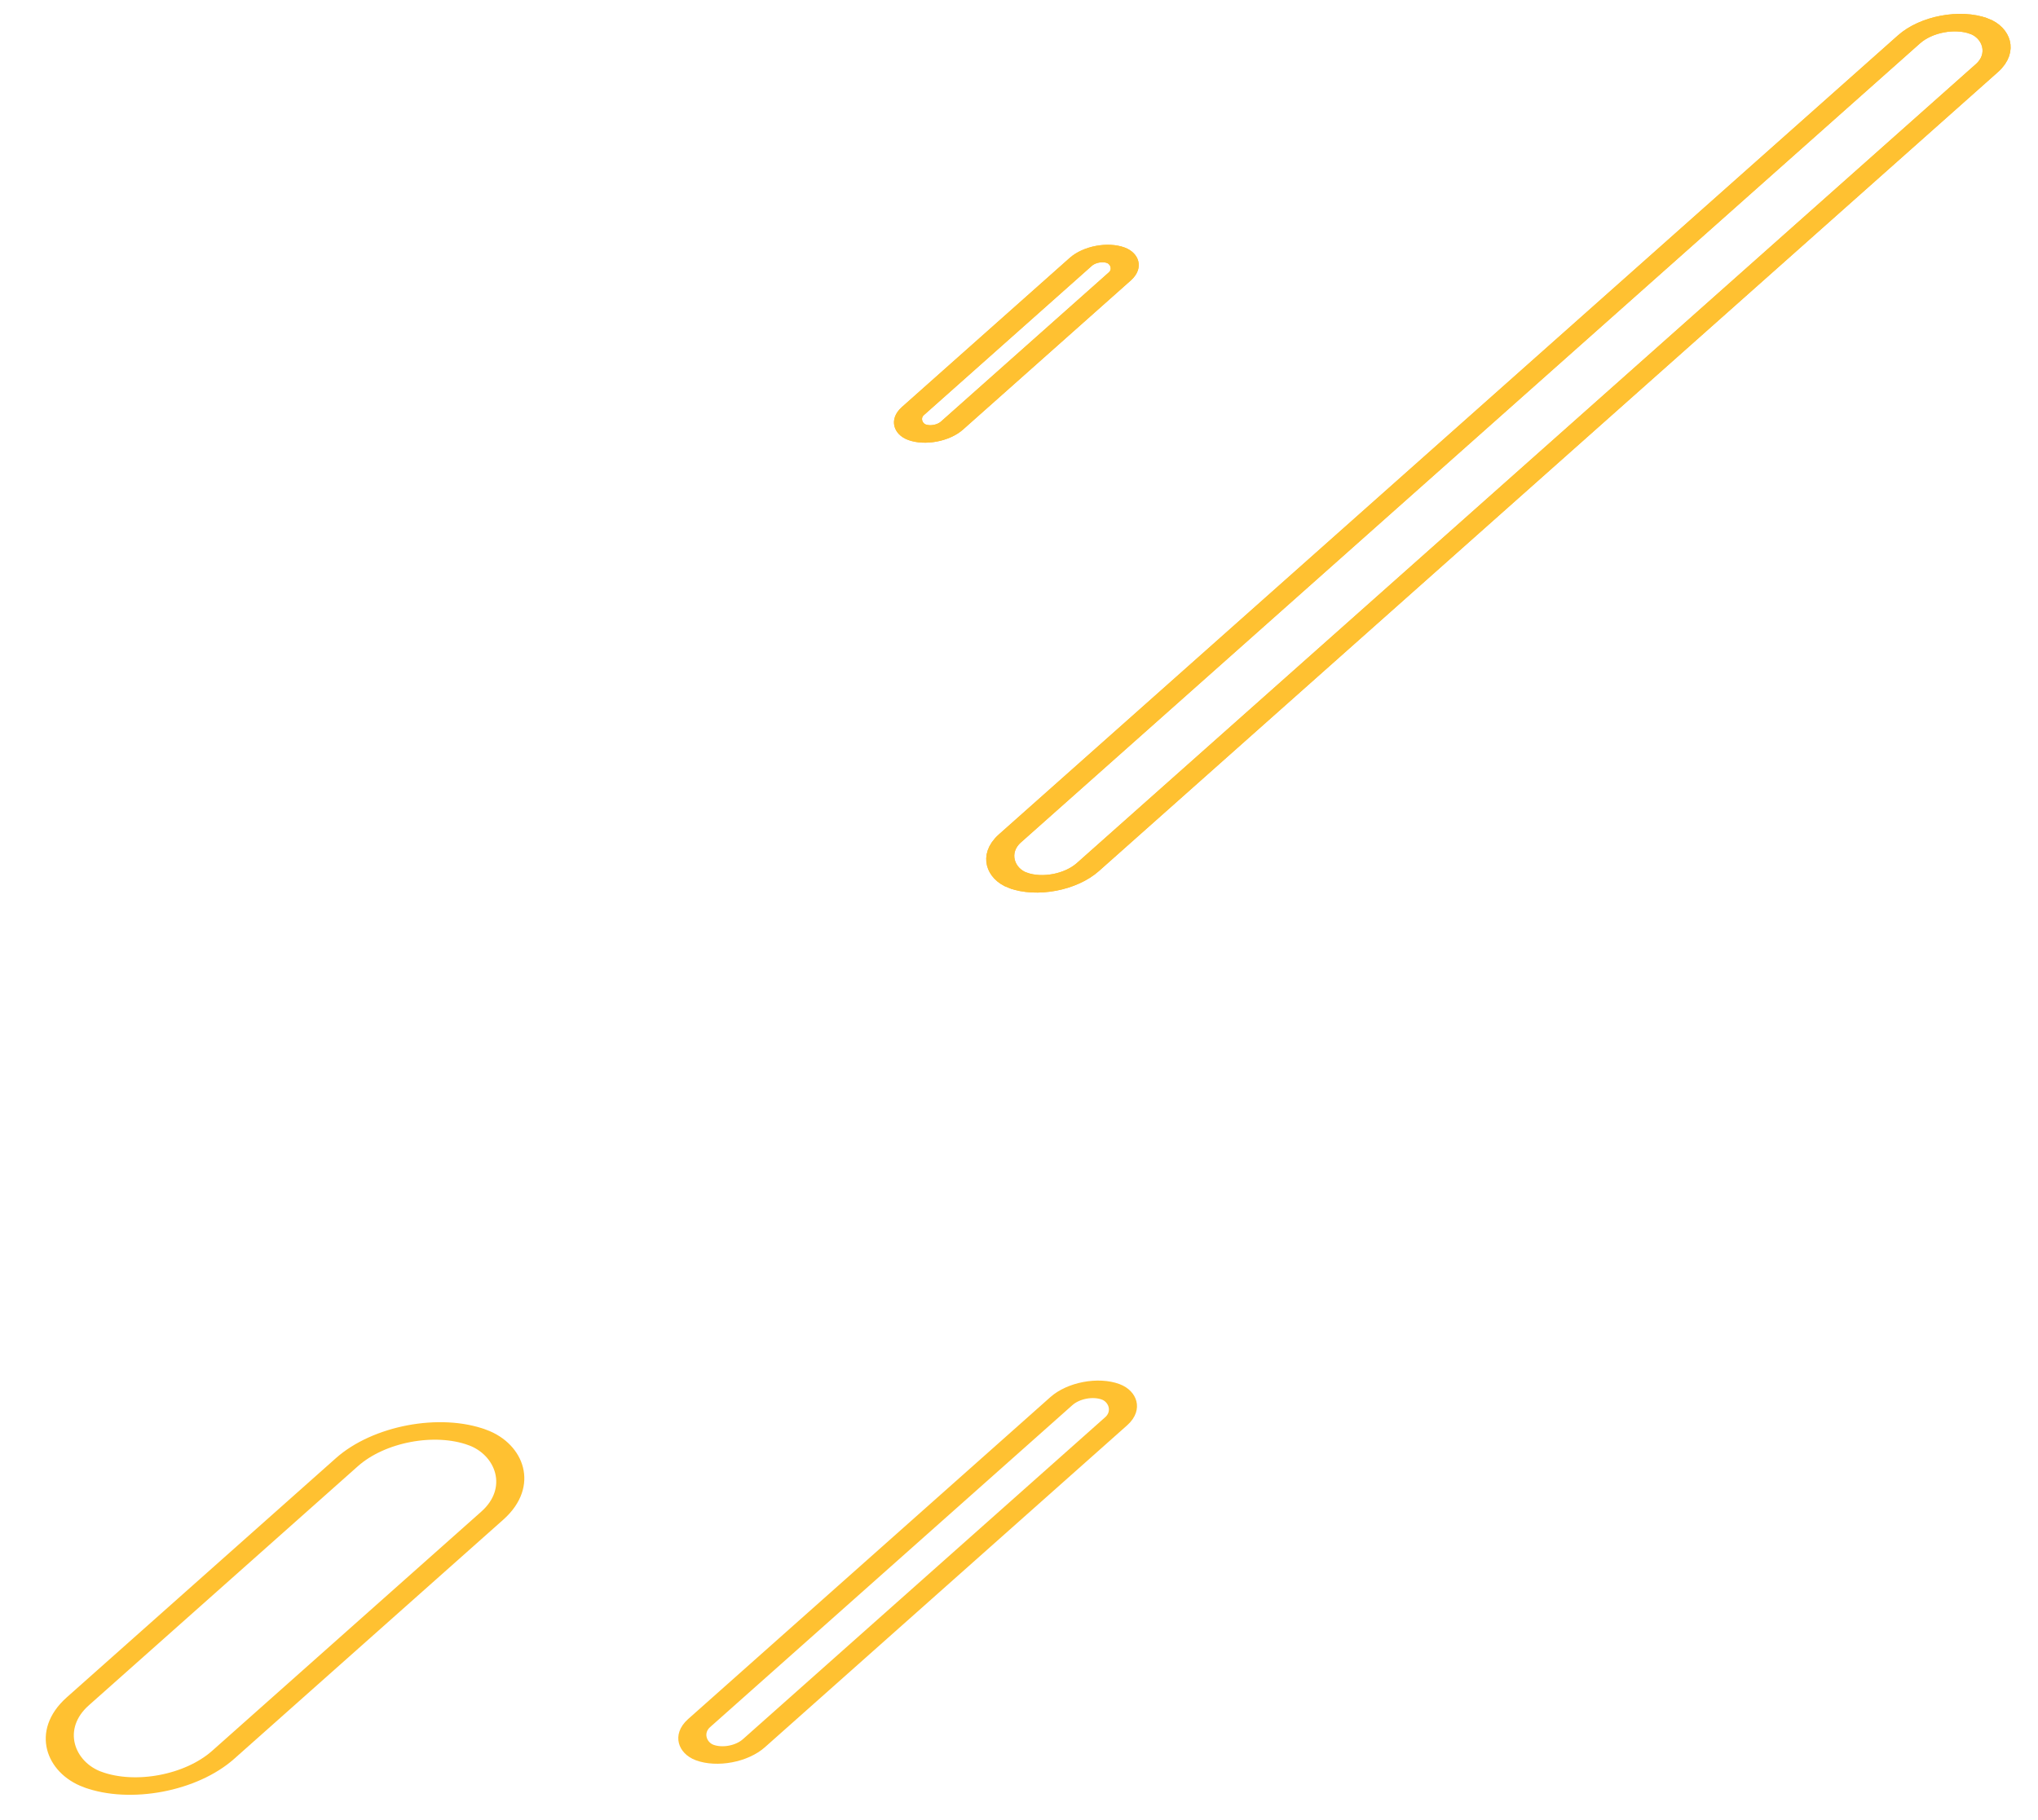 <svg width="871" height="778" viewBox="0 0 871 778" fill="none" xmlns="http://www.w3.org/2000/svg">
<rect x="0.957" y="5.045" width="549.903" height="35.491" rx="17.745" transform="matrix(-0.747 0.664 0.939 0.345 825.099 2.671)" stroke="#FFC131" stroke-width="10"/>
<rect x="0.957" y="5.045" width="232.235" height="24.937" rx="12.469" transform="matrix(-0.747 0.664 0.939 0.345 458.917 588.261)" stroke="#FFC131" stroke-width="10"/>
<rect x="0.957" y="5.045" width="113.875" height="17.84" rx="8.92" transform="matrix(-0.747 0.664 0.939 0.345 464.509 103.671)" stroke="#FFC131" stroke-width="10"/>
<rect x="0.957" y="5.045" width="549.903" height="35.491" rx="17.745" transform="matrix(-0.747 0.664 0.939 0.345 825.099 2.671)" stroke="#FFC131" stroke-width="10"/>
<rect x="0.957" y="5.045" width="113.875" height="17.84" rx="8.92" transform="matrix(-0.747 0.664 0.939 0.345 464.509 103.671)" stroke="#FFC131" stroke-width="10"/>
<rect x="0.957" y="5.045" width="220.186" height="66.195" rx="33.097" transform="matrix(-0.747 0.664 0.939 0.345 168.959 600.671)" stroke="#FFC131" stroke-width="10"/>
</svg>
